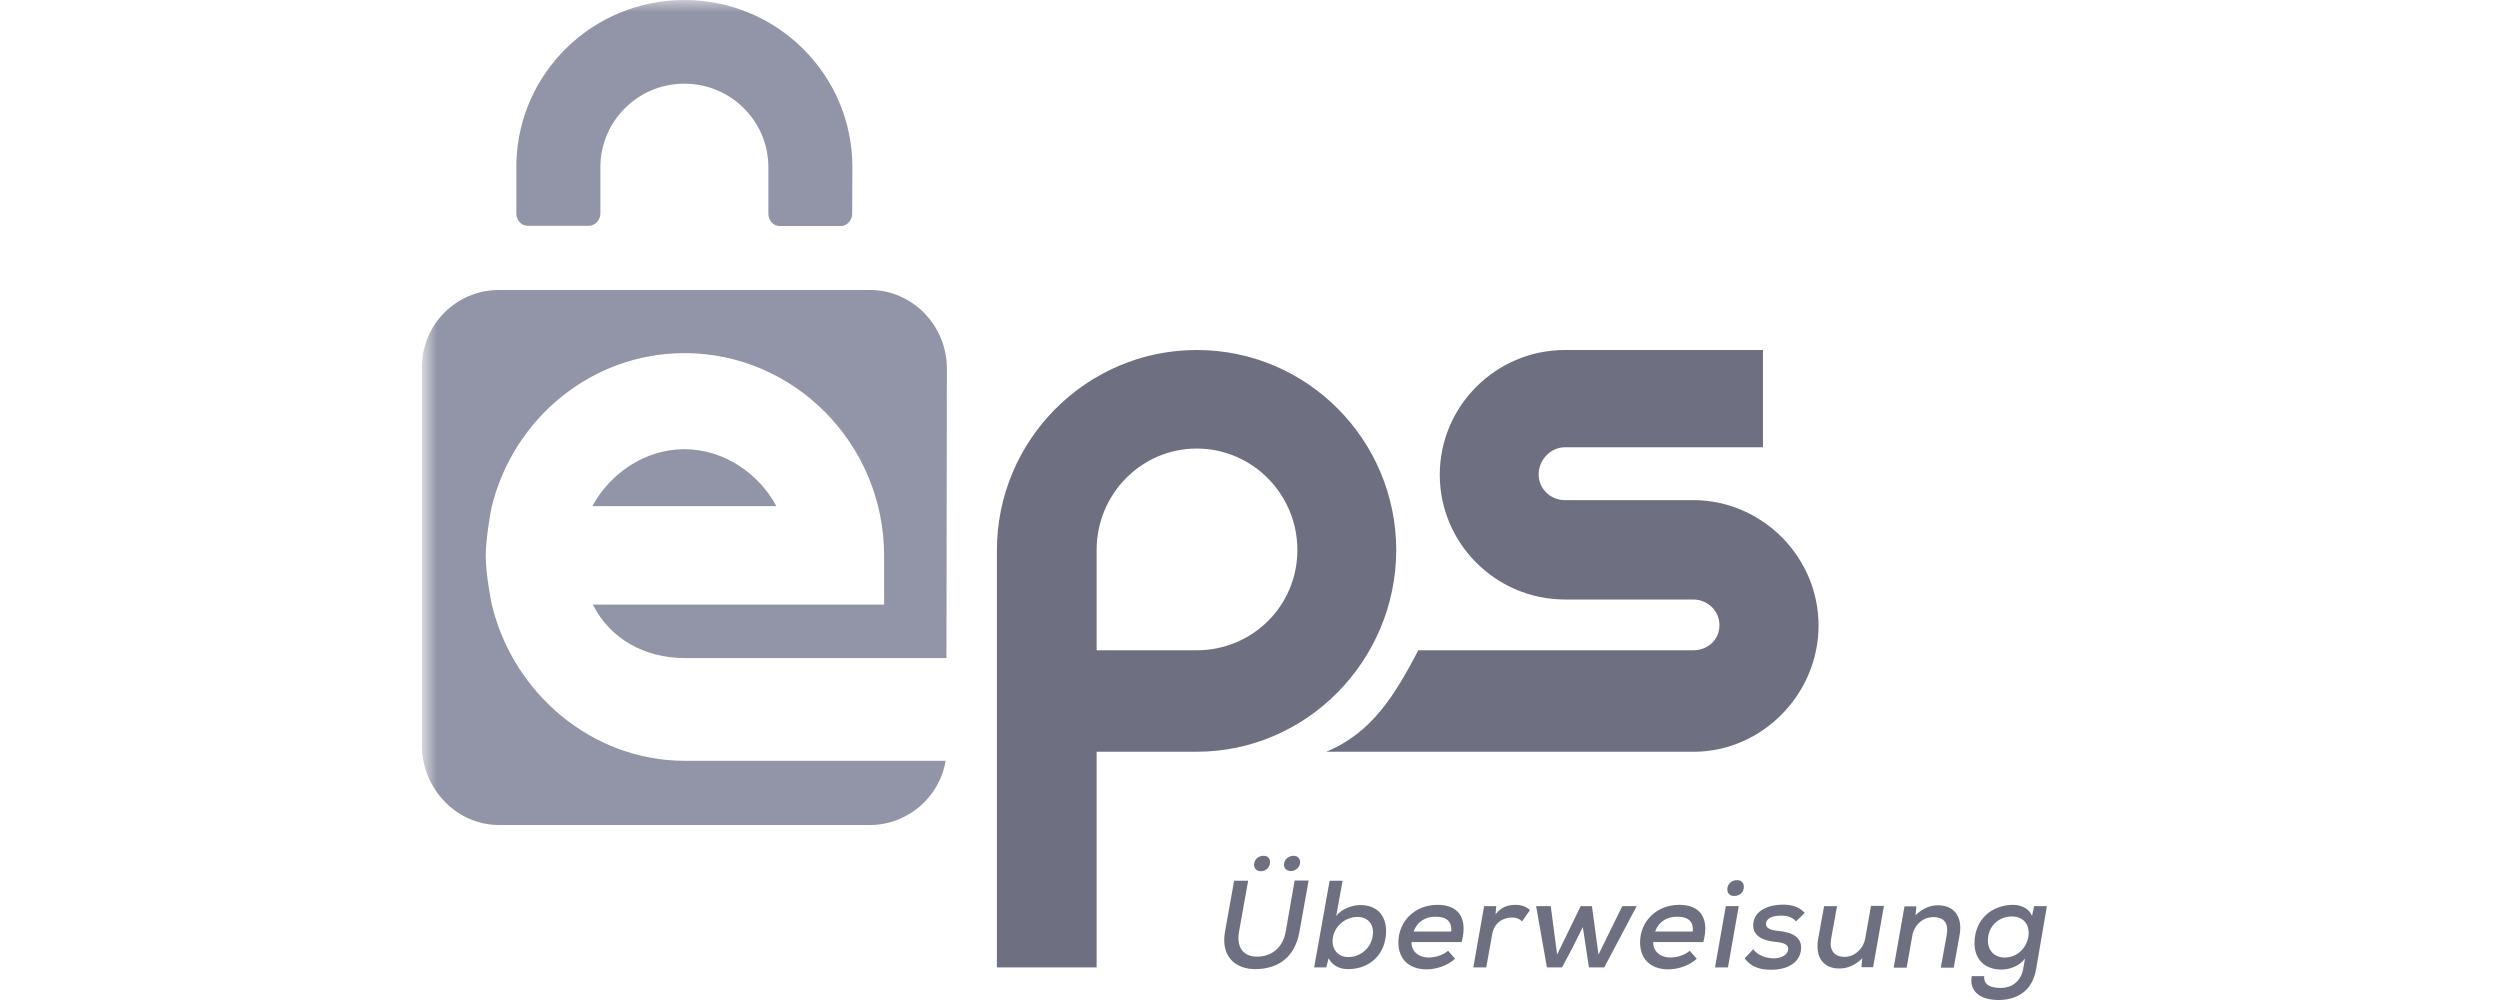 <svg width="100" height="40" viewBox="0 0 100 40" fill="none" xmlns="http://www.w3.org/2000/svg">
<g clip-path="url(#clip0_4016_21521)">
<mask id="mask0_4016_21521" style="mask-type:luminance" maskUnits="userSpaceOnUse" x="17" y="0" width="66" height="41">
<path d="M83 0H17V41H83V0Z" fill="white"/>
</mask>
<g mask="url(#mask0_4016_21521)">
<path d="M68.778 25.012C68.778 24.437 68.311 23.98 67.726 23.98H62.599C59.84 23.98 57.591 21.739 57.591 18.99C57.591 16.241 59.84 14 62.599 14H70.518V17.891H62.599C62.022 17.891 61.546 18.398 61.546 18.973C61.546 19.549 62.013 20.005 62.599 20.005H67.802C70.518 20.047 72.742 22.297 72.742 25.021C72.742 27.744 70.518 30.037 67.802 30.07H53.049C54.891 29.309 55.8 27.787 56.733 26.011H67.734C68.311 26.011 68.778 25.588 68.778 25.012ZM47.863 30.07H43.865V38.697H39.876V22.188V22.018C39.876 17.595 43.466 14 47.871 14C52.277 14 55.842 17.586 55.85 22.001C55.842 26.425 52.268 30.07 47.863 30.07ZM51.895 22.001C51.895 19.76 50.087 17.942 47.871 17.942C45.656 17.942 43.865 19.76 43.865 22.001V26.011H47.871C50.087 26.011 51.895 24.243 51.895 22.001ZM55.443 37.234C55.443 38.19 54.772 38.765 53.924 38.765C53.593 38.765 53.312 38.638 53.143 38.334L53.049 38.697H52.566L53.185 35.23H53.703L53.448 36.642C53.66 36.355 54.093 36.202 54.399 36.202C55.01 36.194 55.443 36.558 55.443 37.234ZM54.297 36.676C53.813 36.676 53.329 37.065 53.304 37.606C53.287 38.012 53.55 38.283 53.932 38.283C54.416 38.283 54.891 37.911 54.917 37.336C54.942 36.921 54.671 36.676 54.297 36.676ZM51.428 37.268C51.309 37.936 50.834 38.266 50.282 38.266C49.739 38.266 49.45 37.903 49.561 37.268L49.926 35.23H49.365L49 37.268C48.822 38.266 49.425 38.765 50.206 38.765C51.122 38.765 51.801 38.291 51.98 37.26L52.345 35.221H51.785L51.428 37.268ZM50.163 34.595C50.163 34.764 50.291 34.849 50.435 34.849C50.613 34.849 50.8 34.722 50.8 34.485C50.8 34.316 50.69 34.232 50.545 34.232C50.358 34.232 50.163 34.35 50.163 34.595ZM51.36 34.587C51.36 34.764 51.496 34.841 51.64 34.841C51.793 34.841 52.005 34.714 52.005 34.485C52.005 34.325 51.886 34.232 51.751 34.232C51.572 34.232 51.36 34.35 51.36 34.587ZM58.465 37.683H56.462C56.445 38.021 56.708 38.3 57.158 38.3C57.412 38.3 57.743 38.199 57.922 38.029L58.202 38.351C57.896 38.63 57.446 38.774 57.064 38.774C56.351 38.774 55.935 38.351 55.935 37.7C55.935 36.837 56.614 36.194 57.489 36.194C58.287 36.185 58.736 36.668 58.465 37.683ZM57.421 36.668C57.047 36.668 56.699 36.837 56.547 37.26H58.049C58.083 36.837 57.837 36.668 57.421 36.668ZM74.61 37.53C74.542 37.936 74.194 38.275 73.786 38.275C73.353 38.275 73.167 37.987 73.243 37.564L73.481 36.245H72.963L72.725 37.564C72.598 38.308 72.954 38.74 73.566 38.74C73.914 38.74 74.194 38.613 74.491 38.334L74.457 38.689H74.924L75.357 36.236H74.839L74.61 37.53ZM77.521 36.211C77.199 36.211 76.901 36.338 76.621 36.608L76.655 36.253H76.18L75.747 38.706H76.265L76.494 37.42C76.562 37.014 76.91 36.684 77.326 36.684C77.801 36.684 77.946 36.964 77.869 37.395L77.631 38.706H78.149L78.387 37.386C78.514 36.625 78.124 36.211 77.521 36.211ZM81.876 36.245L81.443 38.774C81.281 39.712 80.585 40 79.949 40C79.185 40 78.76 39.636 78.871 39.044H79.371C79.338 39.383 79.601 39.518 80.034 39.518C80.416 39.518 80.823 39.306 80.925 38.765L81.001 38.342C80.772 38.655 80.365 38.782 80.059 38.782C79.422 38.782 78.981 38.41 78.981 37.725C78.981 36.752 79.703 36.194 80.517 36.194C80.865 36.194 81.171 36.355 81.281 36.634L81.366 36.245H81.876ZM80.475 36.659C79.966 36.659 79.516 37.031 79.516 37.623C79.516 38.046 79.796 38.3 80.186 38.3C81.256 38.3 81.544 36.659 80.475 36.659ZM69.491 35.204C69.304 35.204 69.092 35.323 69.092 35.577C69.092 35.754 69.219 35.839 69.364 35.839C69.568 35.839 69.754 35.712 69.754 35.467C69.754 35.297 69.627 35.204 69.491 35.204ZM71.231 36.625C71.477 36.625 71.681 36.676 71.843 36.854L72.19 36.515C71.961 36.27 71.681 36.185 71.299 36.185C70.798 36.185 70.128 36.397 70.128 37.014C70.128 37.48 70.586 37.632 71.01 37.674C71.376 37.708 71.571 37.792 71.52 38.012C71.477 38.241 71.18 38.334 70.934 38.334C70.646 38.325 70.315 38.224 70.128 37.97L69.788 38.334C70.051 38.697 70.433 38.791 70.841 38.791C71.486 38.791 71.944 38.52 72.029 38.063C72.148 37.429 71.571 37.277 71.121 37.234C70.832 37.209 70.637 37.133 70.637 36.955C70.646 36.735 70.892 36.625 71.231 36.625ZM59.823 36.575L59.849 36.245H59.365L58.932 38.697H59.45L59.687 37.37C59.764 36.913 60.12 36.701 60.477 36.701C60.663 36.701 60.774 36.752 60.884 36.854L61.198 36.405C61.079 36.279 60.867 36.194 60.629 36.194C60.358 36.194 60.061 36.253 59.823 36.575ZM63.94 38.182L63.677 36.245H63.227L62.285 38.182L62.03 36.245H61.444L61.877 38.697H62.48L62.913 37.886L63.312 37.082L63.558 38.697H64.169L65.468 36.245H64.891L63.94 38.182ZM68.6 38.697H69.118L69.55 36.245H69.033L68.6 38.697ZM68.133 37.683H66.13C66.113 38.021 66.376 38.3 66.826 38.3C67.081 38.3 67.412 38.199 67.59 38.029L67.87 38.351C67.564 38.63 67.114 38.774 66.733 38.774C66.019 38.774 65.603 38.351 65.603 37.7C65.603 36.837 66.283 36.194 67.157 36.194C67.955 36.185 68.405 36.668 68.133 37.683ZM67.081 36.668C66.707 36.668 66.359 36.837 66.206 37.26H67.709C67.751 36.837 67.505 36.668 67.081 36.668Z" fill="#6E7081"/>
<path d="M34.095 6.686C34.095 2.988 31.088 0 27.375 0C23.721 0 20.756 2.893 20.655 6.497C20.655 6.514 20.655 6.532 20.655 6.54V8.552C20.655 8.791 20.848 9.031 21.092 9.031H23.561C23.805 9.031 24.015 8.791 24.015 8.552V6.686C24.015 4.845 25.519 3.347 27.375 3.347C29.231 3.347 30.735 4.845 30.735 6.686V8.56C30.735 8.8 30.928 9.04 31.172 9.04H33.642C33.885 9.04 34.087 8.8 34.087 8.56L34.095 6.686ZM27.375 17.968C25.779 17.968 24.385 18.961 23.696 20.245H31.054C30.366 18.961 28.971 17.968 27.375 17.968ZM27.392 30.432C23.662 30.432 20.521 27.718 19.672 24.183C19.672 24.183 19.429 23.01 19.429 22.24C19.429 21.469 19.664 20.288 19.664 20.288C20.521 16.753 23.654 14.125 27.383 14.125C31.768 14.125 35.364 17.754 35.364 22.223V24.183H23.713C24.401 25.553 25.788 26.323 27.392 26.323H37.858L37.875 14.741C37.875 13.012 36.489 11.599 34.792 11.599H19.958C18.261 11.599 16.875 12.969 16.875 14.698V29.816C16.875 31.545 18.261 33 19.958 33H34.792C36.313 33 37.581 31.887 37.825 30.432H27.392Z" fill="#9294A7"/>
</g>
</g>
<defs>
<clipPath id="clip0_4016_21521">
<rect width="100" height="40" fill="white"/>
</clipPath>
</defs>
</svg>
